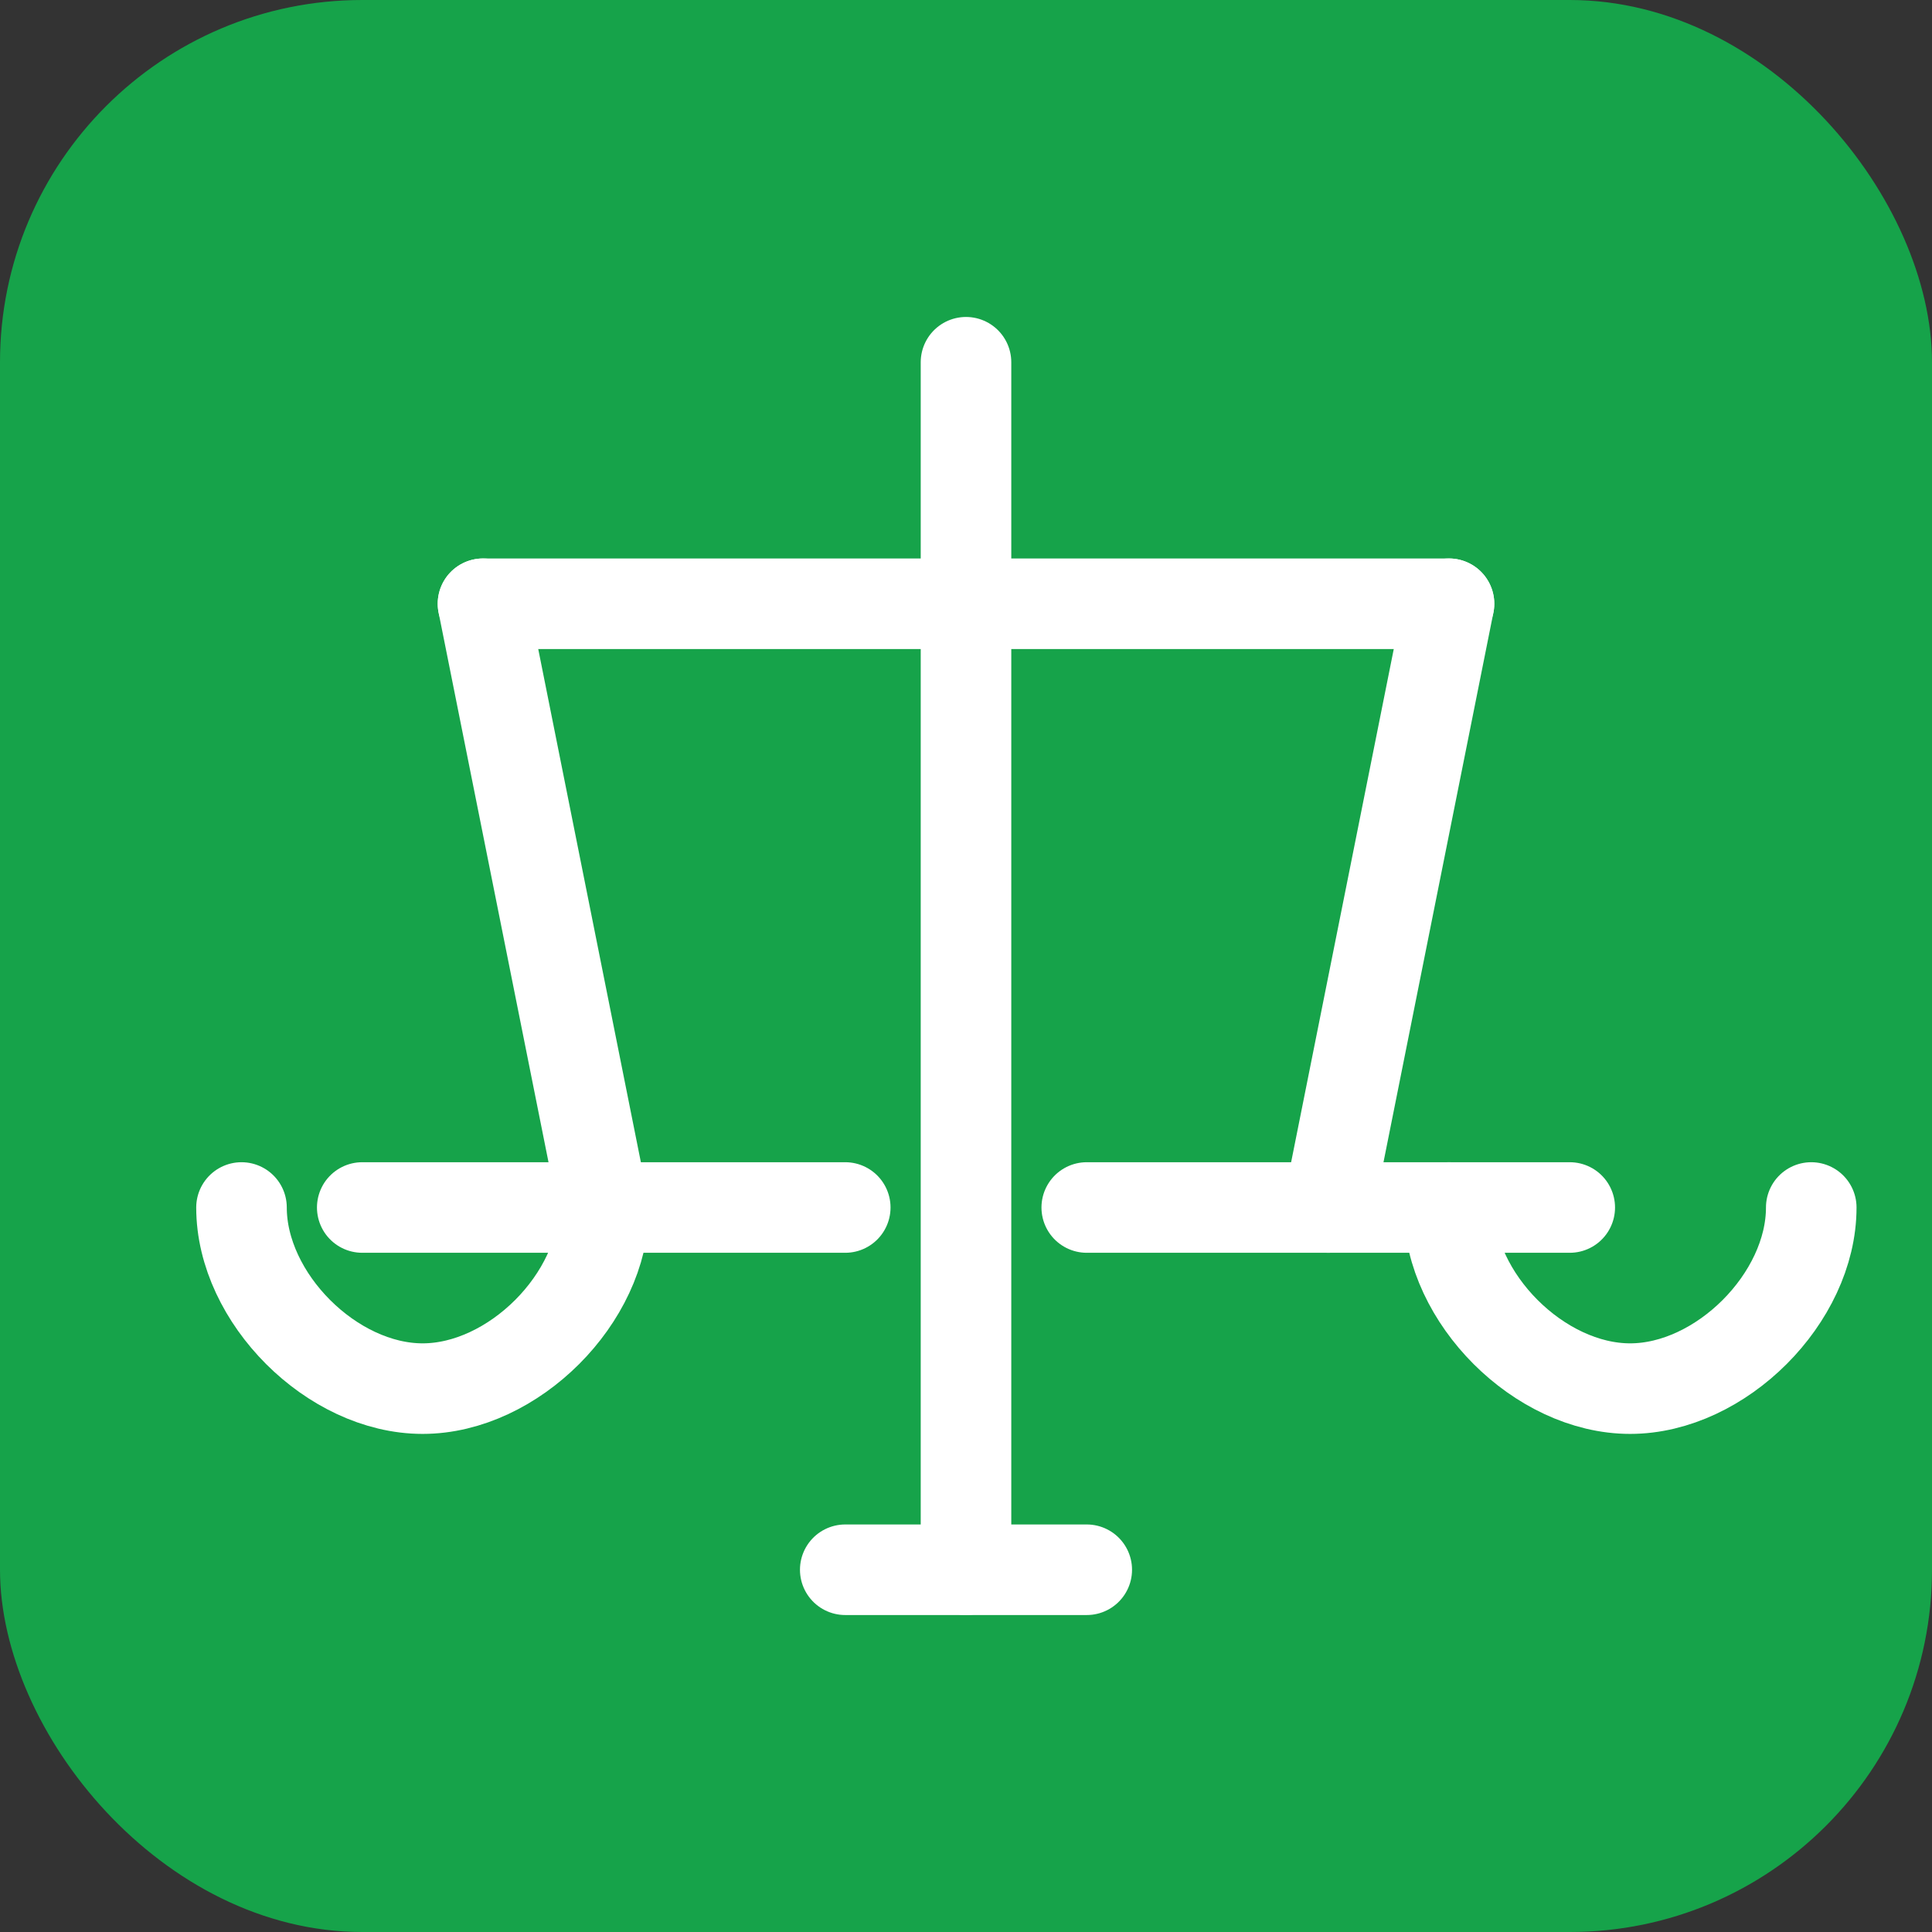 <svg xmlns="http://www.w3.org/2000/svg" width="32" height="32" viewBox="0 0 32 32">
  <rect x="0" y="0" width="32" height="32" fill="#333333" stroke="none"/>
  <rect width="32" height="32" rx="6" fill="#16a34a"/>
  <g transform="translate(4, 4)" stroke="white" stroke-width="1.5" fill="none" stroke-linecap="round" stroke-linejoin="round">
    <path d="M12 2v4"/>
    <path d="M4 6h16"/>
    <path d="M4 6l2 10"/>
    <path d="M20 6l-2 10"/>
    <path d="M2 16h8"/>
    <path d="M14 16h8"/>
    <path d="M6 16c0 1.5-1.5 3-3 3s-3-1.5-3-3"/>
    <path d="M26 16c0 1.5-1.5 3-3 3s-3-1.5-3-3"/>
    <path d="M12 6v16"/>
    <path d="M10 22h4"/>
  </g>
</svg>
